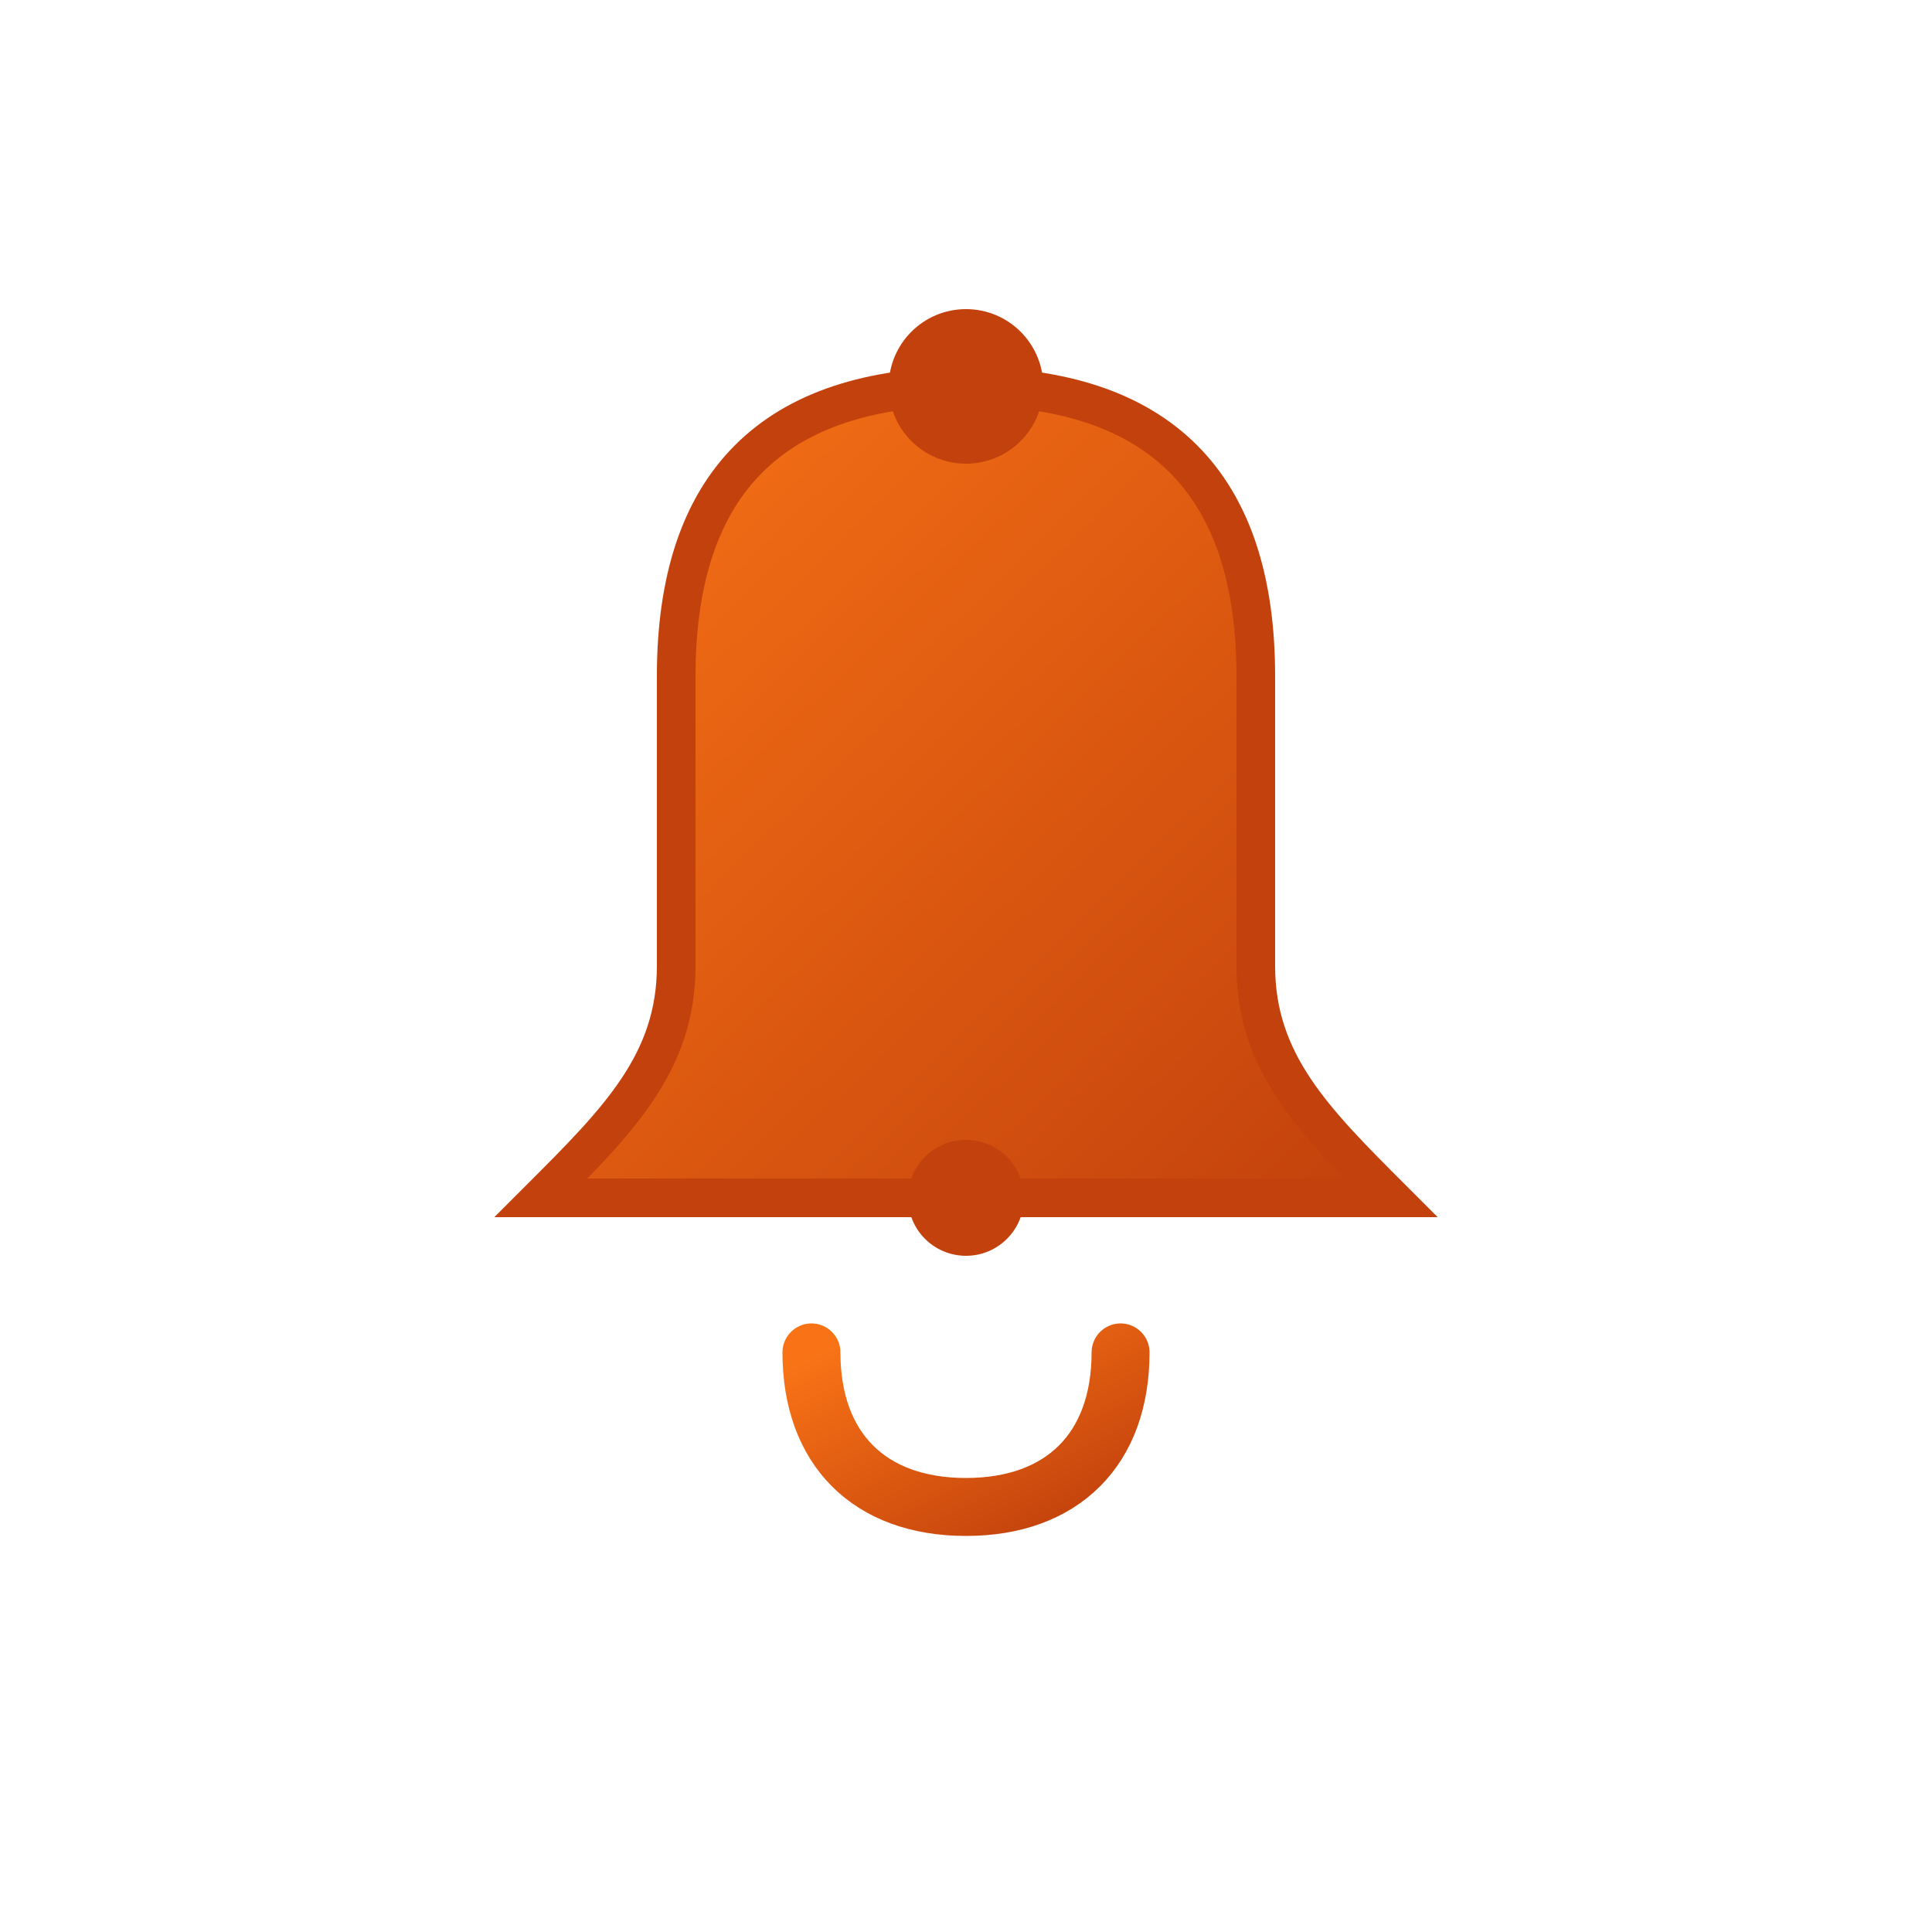 <svg xmlns="http://www.w3.org/2000/svg" viewBox="0 0 100 100">
  <defs>
    <linearGradient id="bellGradient" x1="0%" y1="0%" x2="100%" y2="100%">
      <stop offset="0%" style="stop-color:#f97316;stop-opacity:1" />
      <stop offset="100%" style="stop-color:#c2410c;stop-opacity:1" />
    </linearGradient>
  </defs>

  <!-- Bell body -->
  <path d="M50 20 C40 20 35 25 35 35 L35 50 C35 55 32 58 28 62 L72 62 C68 58 65 55 65 50 L65 35 C65 25 60 20 50 20 Z"
        fill="url(#bellGradient)"
        stroke="#c2410c"
        stroke-width="2"/>

  <!-- Bell top -->
  <circle cx="50" cy="20" r="4" fill="#c2410c"/>

  <!-- Bell clapper -->
  <circle cx="50" cy="62" r="3" fill="#c2410c"/>

  <!-- Bell bottom wave -->
  <path d="M42 70 C42 75 45 78 50 78 C55 78 58 75 58 70"
        fill="none"
        stroke="url(#bellGradient)"
        stroke-width="3"
        stroke-linecap="round"/>
</svg>
